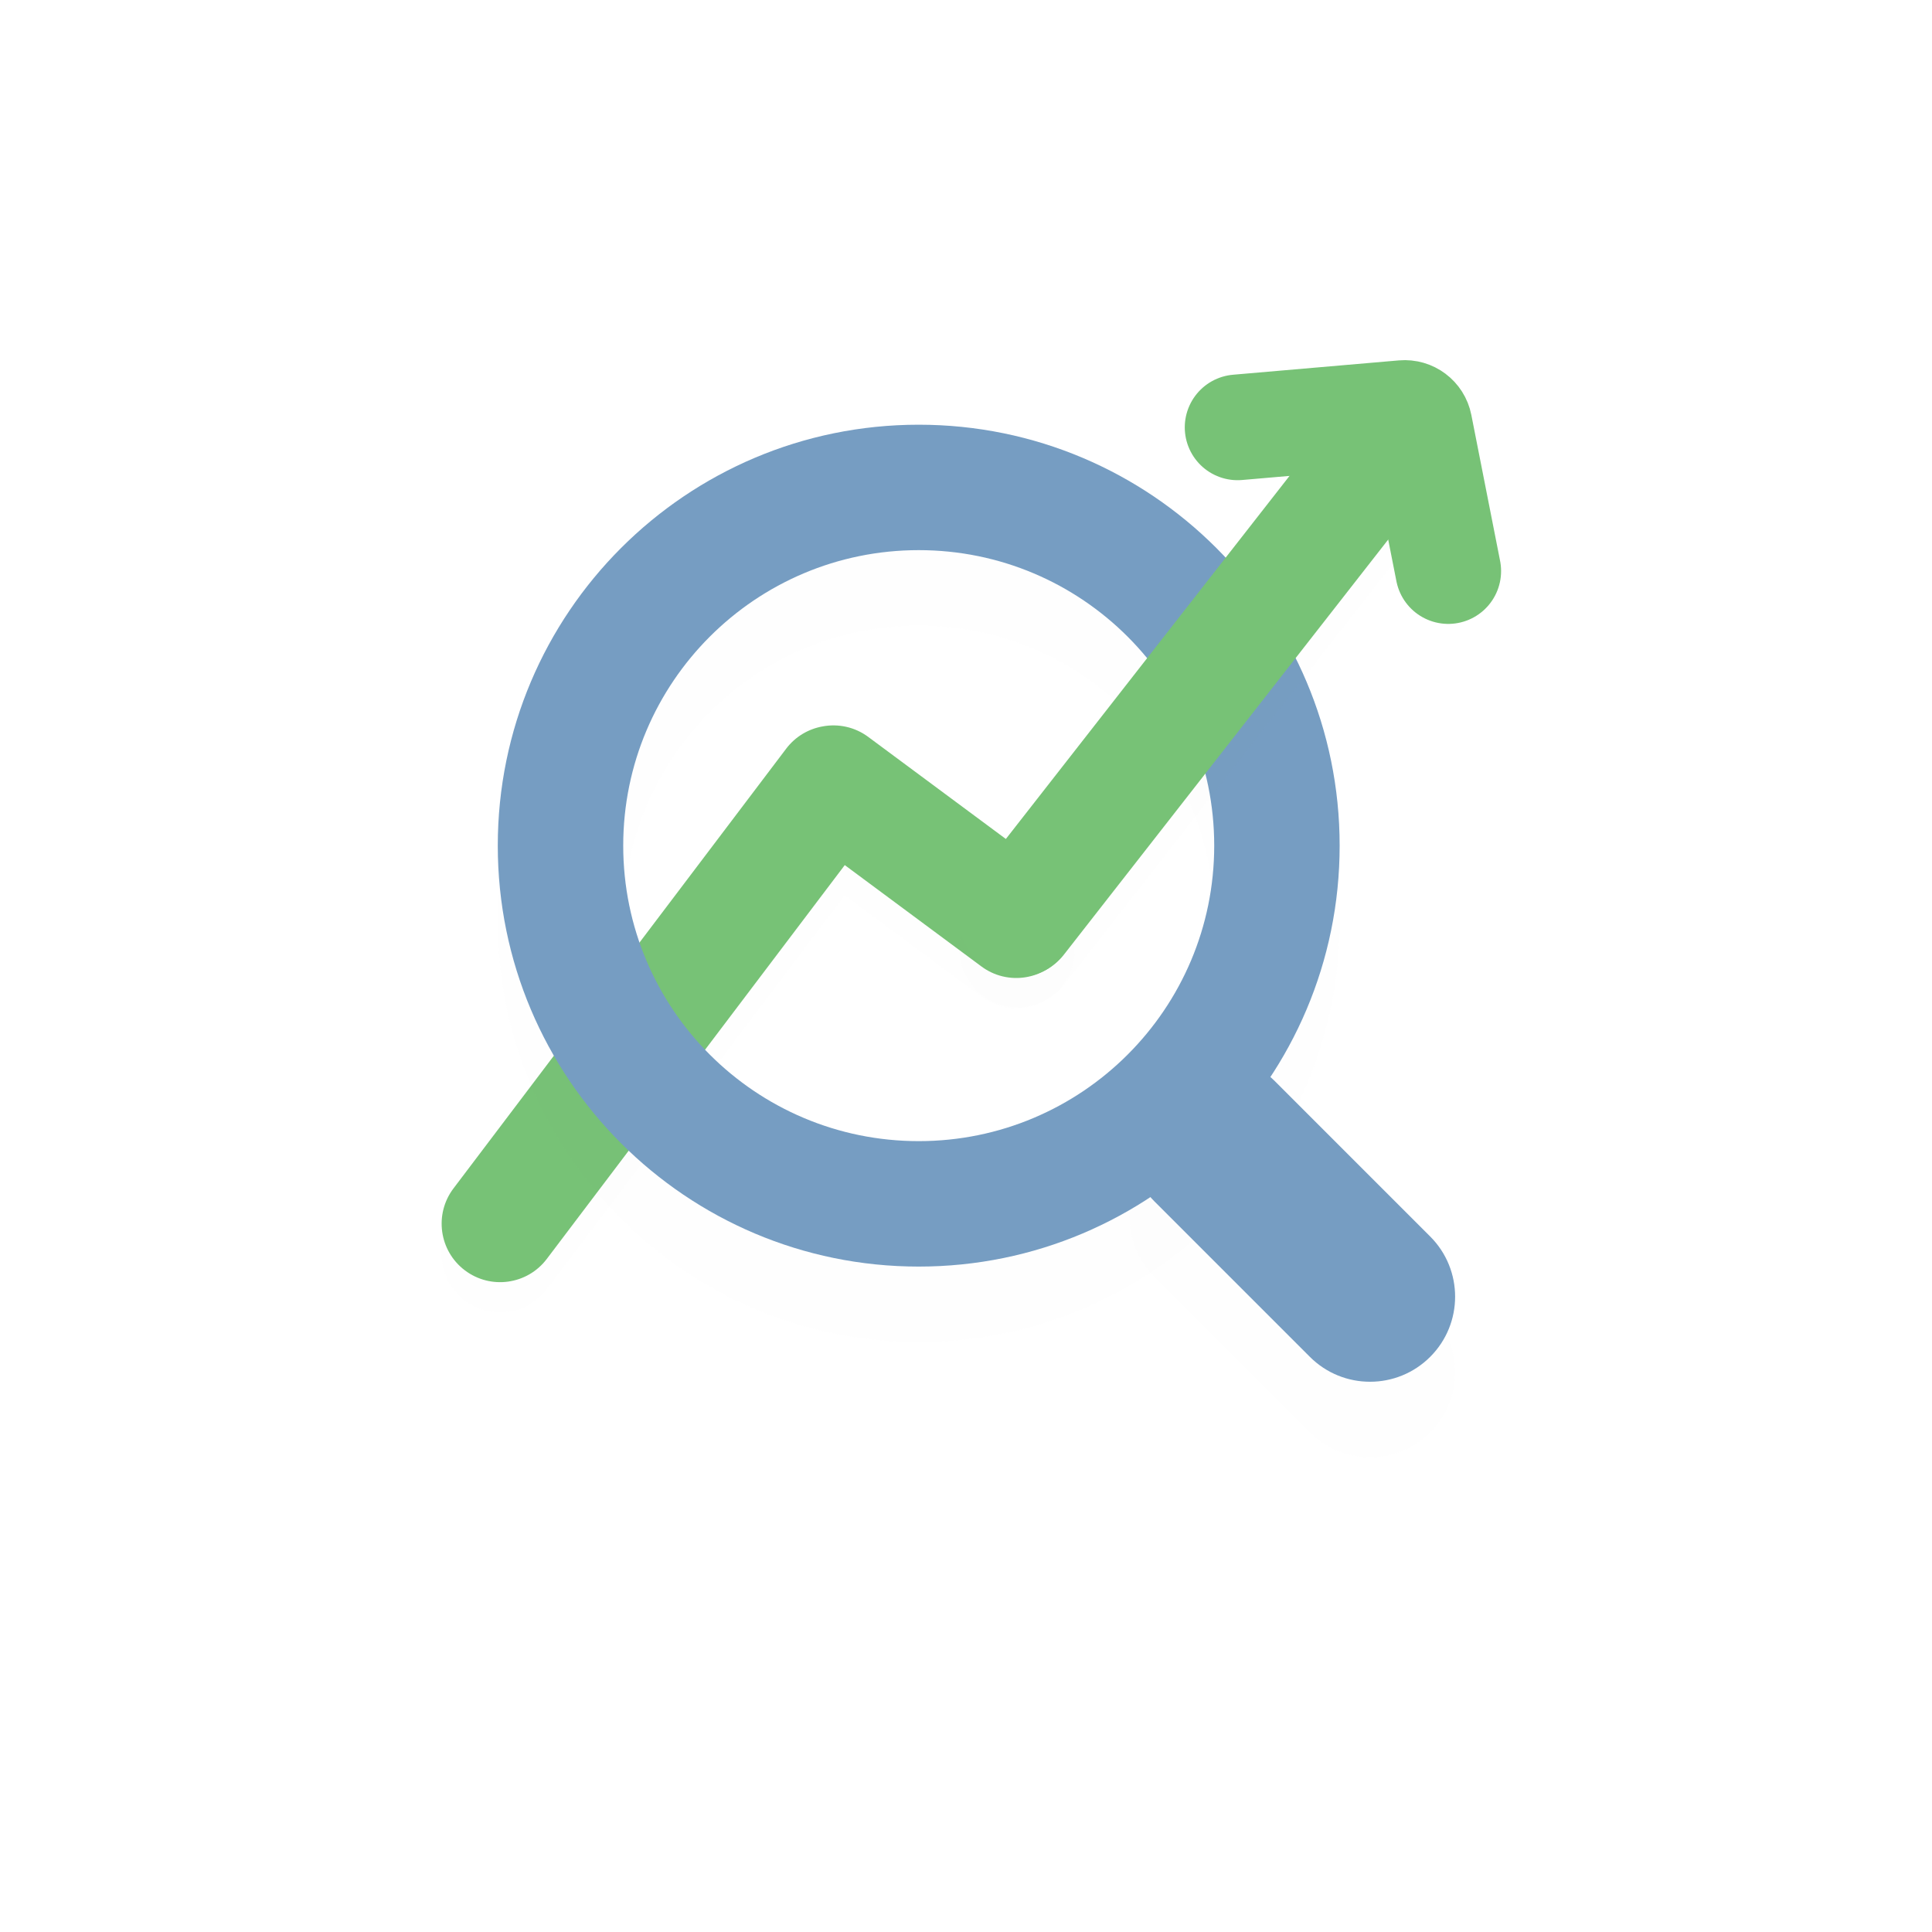 <svg width="128" height="128" viewBox="0 0 128 128" fill="none" xmlns="http://www.w3.org/2000/svg">
    <g filter="url(#filter0_d)">
        <path
            d="M95.457 14H32.544C24.696 14 18.334 20.362 18.334 28.211V91.123C18.334 98.971 24.696 105.334 32.544 105.334H95.457C103.305 105.334 109.667 98.971 109.667 91.123V28.211C109.667 20.362 103.305 14 95.457 14Z"
            fill="white" fill-opacity="0.01" />
    </g>
    <path
        d="M95.457 14H32.544C24.696 14 18.334 20.362 18.334 28.211V91.123C18.334 98.971 24.696 105.334 32.544 105.334H95.457C103.305 105.334 109.667 98.971 109.667 91.123V28.211C109.667 20.362 103.305 14 95.457 14Z"
        fill="white" />
    <g filter="url(#filter1_d)">
        <path fill-rule="evenodd" clip-rule="evenodd"
            d="M55.968 57.315L36.224 83.41C34.933 85.116 32.503 85.453 30.797 84.162C29.09 82.871 28.754 80.441 30.045 78.734L52.085 49.604C52.699 48.793 53.57 48.292 54.498 48.127C55.522 47.934 56.621 48.153 57.524 48.822L69.639 57.808C71.358 59.082 71.718 61.509 70.443 63.227C69.168 64.946 66.742 65.306 65.023 64.031L55.968 57.315Z"
            fill="#77C276" fill-opacity="0.01" />
    </g>
    <path fill-rule="evenodd" clip-rule="evenodd"
        d="M55.968 57.315L36.224 83.41C34.933 85.116 32.503 85.453 30.797 84.162C29.09 82.871 28.754 80.441 30.045 78.734L52.085 49.604C52.699 48.793 53.57 48.292 54.498 48.127C55.522 47.934 56.621 48.153 57.524 48.823L69.639 57.808C71.358 59.082 71.718 61.509 70.443 63.228C69.168 64.946 66.742 65.306 65.023 64.031L55.968 57.315Z"
        fill="#77C276" />
    <g filter="url(#filter2_d)">
        <path
            d="M94.754 81.921L84.464 71.631C82.262 69.429 78.693 69.429 76.491 71.631L76.491 71.631C74.29 73.832 74.29 77.402 76.491 79.603L86.782 89.894C88.983 92.095 92.553 92.095 94.754 89.894L94.754 89.894C96.956 87.692 96.956 84.123 94.754 81.921Z"
            fill="#769dc2" fill-opacity="0.01" />
        <path fill-rule="evenodd" clip-rule="evenodd"
            d="M60.867 83.914C76.269 83.914 88.755 71.428 88.755 56.026C88.755 40.624 76.269 28.138 60.867 28.138C45.465 28.138 32.979 40.624 32.979 56.026C32.979 71.428 45.465 83.914 60.867 83.914ZM60.867 75.603C71.68 75.603 80.445 66.838 80.445 56.026C80.445 45.213 71.68 36.448 60.867 36.448C50.055 36.448 41.29 45.213 41.29 56.026C41.29 66.838 50.055 75.603 60.867 75.603Z"
            fill="#769dc2" fill-opacity="0.01" />
    </g>
    <path
        d="M94.754 81.921L84.464 71.631C82.262 69.429 78.693 69.429 76.491 71.631L76.491 71.631C74.29 73.832 74.29 77.402 76.491 79.603L86.782 89.894C88.983 92.095 92.553 92.095 94.754 89.894L94.754 89.894C96.956 87.692 96.956 84.123 94.754 81.921Z"
        fill="#769dc2" />
    <path fill-rule="evenodd" clip-rule="evenodd"
        d="M60.867 83.914C76.269 83.914 88.755 71.428 88.755 56.026C88.755 40.624 76.269 28.138 60.867 28.138C45.465 28.138 32.979 40.624 32.979 56.026C32.979 71.428 45.465 83.914 60.867 83.914ZM60.867 75.603C71.68 75.603 80.445 66.838 80.445 56.026C80.445 45.213 71.68 36.448 60.867 36.448C50.055 36.448 41.29 45.213 41.29 56.026C41.29 66.838 50.055 75.603 60.867 75.603Z"
        fill="#769dc2" />
    <g filter="url(#filter3_d)">
        <path
            d="M87.796 28.507L64.38 58.478C63.063 60.164 63.361 62.599 65.048 63.916L65.048 63.916C66.734 65.234 69.169 64.935 70.486 63.248L93.902 33.278C95.219 31.591 94.92 29.157 93.234 27.839C91.548 26.522 89.113 26.821 87.796 28.507Z"
            fill="#77C276" fill-opacity="0.01" />
    </g>
    <path
        d="M87.796 28.507L64.38 58.478C63.063 60.164 63.361 62.599 65.048 63.916L65.048 63.916C66.734 65.234 69.169 64.935 70.486 63.248L93.902 33.278C95.219 31.591 94.92 29.157 93.234 27.839C91.548 26.522 89.113 26.821 87.796 28.507Z"
        fill="#77C276" />
    <path d="M81.994 28.314L92.979 27.364C93.488 27.32 93.948 27.666 94.046 28.167L95.951 37.835"
        stroke="#77C276" stroke-width="7" stroke-linecap="round" />
    <defs>
        <filter id="filter0_d" x="0.843" y="0.882" width="126.314" height="126.314" filterUnits="userSpaceOnUse"
            color-interpolation-filters="sRGB">
            <feFlood flood-opacity="0" result="BackgroundImageFix" />
            <feColorMatrix in="SourceAlpha" type="matrix" values="0 0 0 0 0 0 0 0 0 0 0 0 0 0 0 0 0 0 127 0" />
            <feOffset dy="4.373" />
            <feGaussianBlur stdDeviation="8.745" />
            <feColorMatrix type="matrix" values="0 0 0 0 0.077 0 0 0 0 0.434 0 0 0 0 0.883 0 0 0 0.18 0" />
            <feBlend mode="normal" in2="BackgroundImageFix" result="effect1_dropShadow" />
            <feBlend mode="normal" in="SourceGraphic" in2="effect1_dropShadow" result="shape" />
        </filter>
        <filter id="filter1_d" x="25.26" y="46.06" width="49.946" height="44.887" filterUnits="userSpaceOnUse"
            color-interpolation-filters="sRGB">
            <feFlood flood-opacity="0" result="BackgroundImageFix" />
            <feColorMatrix in="SourceAlpha" type="matrix" values="0 0 0 0 0 0 0 0 0 0 0 0 0 0 0 0 0 0 127 0" />
            <feOffset dy="2" />
            <feGaussianBlur stdDeviation="2" />
            <feColorMatrix type="matrix" values="0 0 0 0 0.448 0 0 0 0 0.85 0 0 0 0 0.383 0 0 0 0.3 0" />
            <feBlend mode="normal" in2="BackgroundImageFix" result="effect1_dropShadow" />
            <feBlend mode="normal" in="SourceGraphic" in2="effect1_dropShadow" result="shape" />
        </filter>
        <filter id="filter2_d" x="26.979" y="27.138" width="75.426" height="75.407" filterUnits="userSpaceOnUse"
            color-interpolation-filters="sRGB">
            <feFlood flood-opacity="0" result="BackgroundImageFix" />
            <feColorMatrix in="SourceAlpha" type="matrix" values="0 0 0 0 0 0 0 0 0 0 0 0 0 0 0 0 0 0 127 0" />
            <feOffset dy="5" />
            <feGaussianBlur stdDeviation="3" />
            <feColorMatrix type="matrix" values="0 0 0 0 0.109 0 0 0 0 0.491 0 0 0 0 0.971 0 0 0 0.14 0" />
            <feBlend mode="normal" in2="BackgroundImageFix" result="effect1_dropShadow" />
            <feBlend mode="normal" in="SourceGraphic" in2="effect1_dropShadow" result="shape" />
        </filter>
        <filter id="filter3_d" x="59.559" y="25.018" width="39.165" height="45.72" filterUnits="userSpaceOnUse"
            color-interpolation-filters="sRGB">
            <feFlood flood-opacity="0" result="BackgroundImageFix" />
            <feColorMatrix in="SourceAlpha" type="matrix" values="0 0 0 0 0 0 0 0 0 0 0 0 0 0 0 0 0 0 127 0" />
            <feOffset dy="2" />
            <feGaussianBlur stdDeviation="2" />
            <feColorMatrix type="matrix" values="0 0 0 0 0.448 0 0 0 0 0.85 0 0 0 0 0.383 0 0 0 0.3 0" />
            <feBlend mode="normal" in2="BackgroundImageFix" result="effect1_dropShadow" />
            <feBlend mode="normal" in="SourceGraphic" in2="effect1_dropShadow" result="shape" />
        </filter>
    </defs>
</svg>